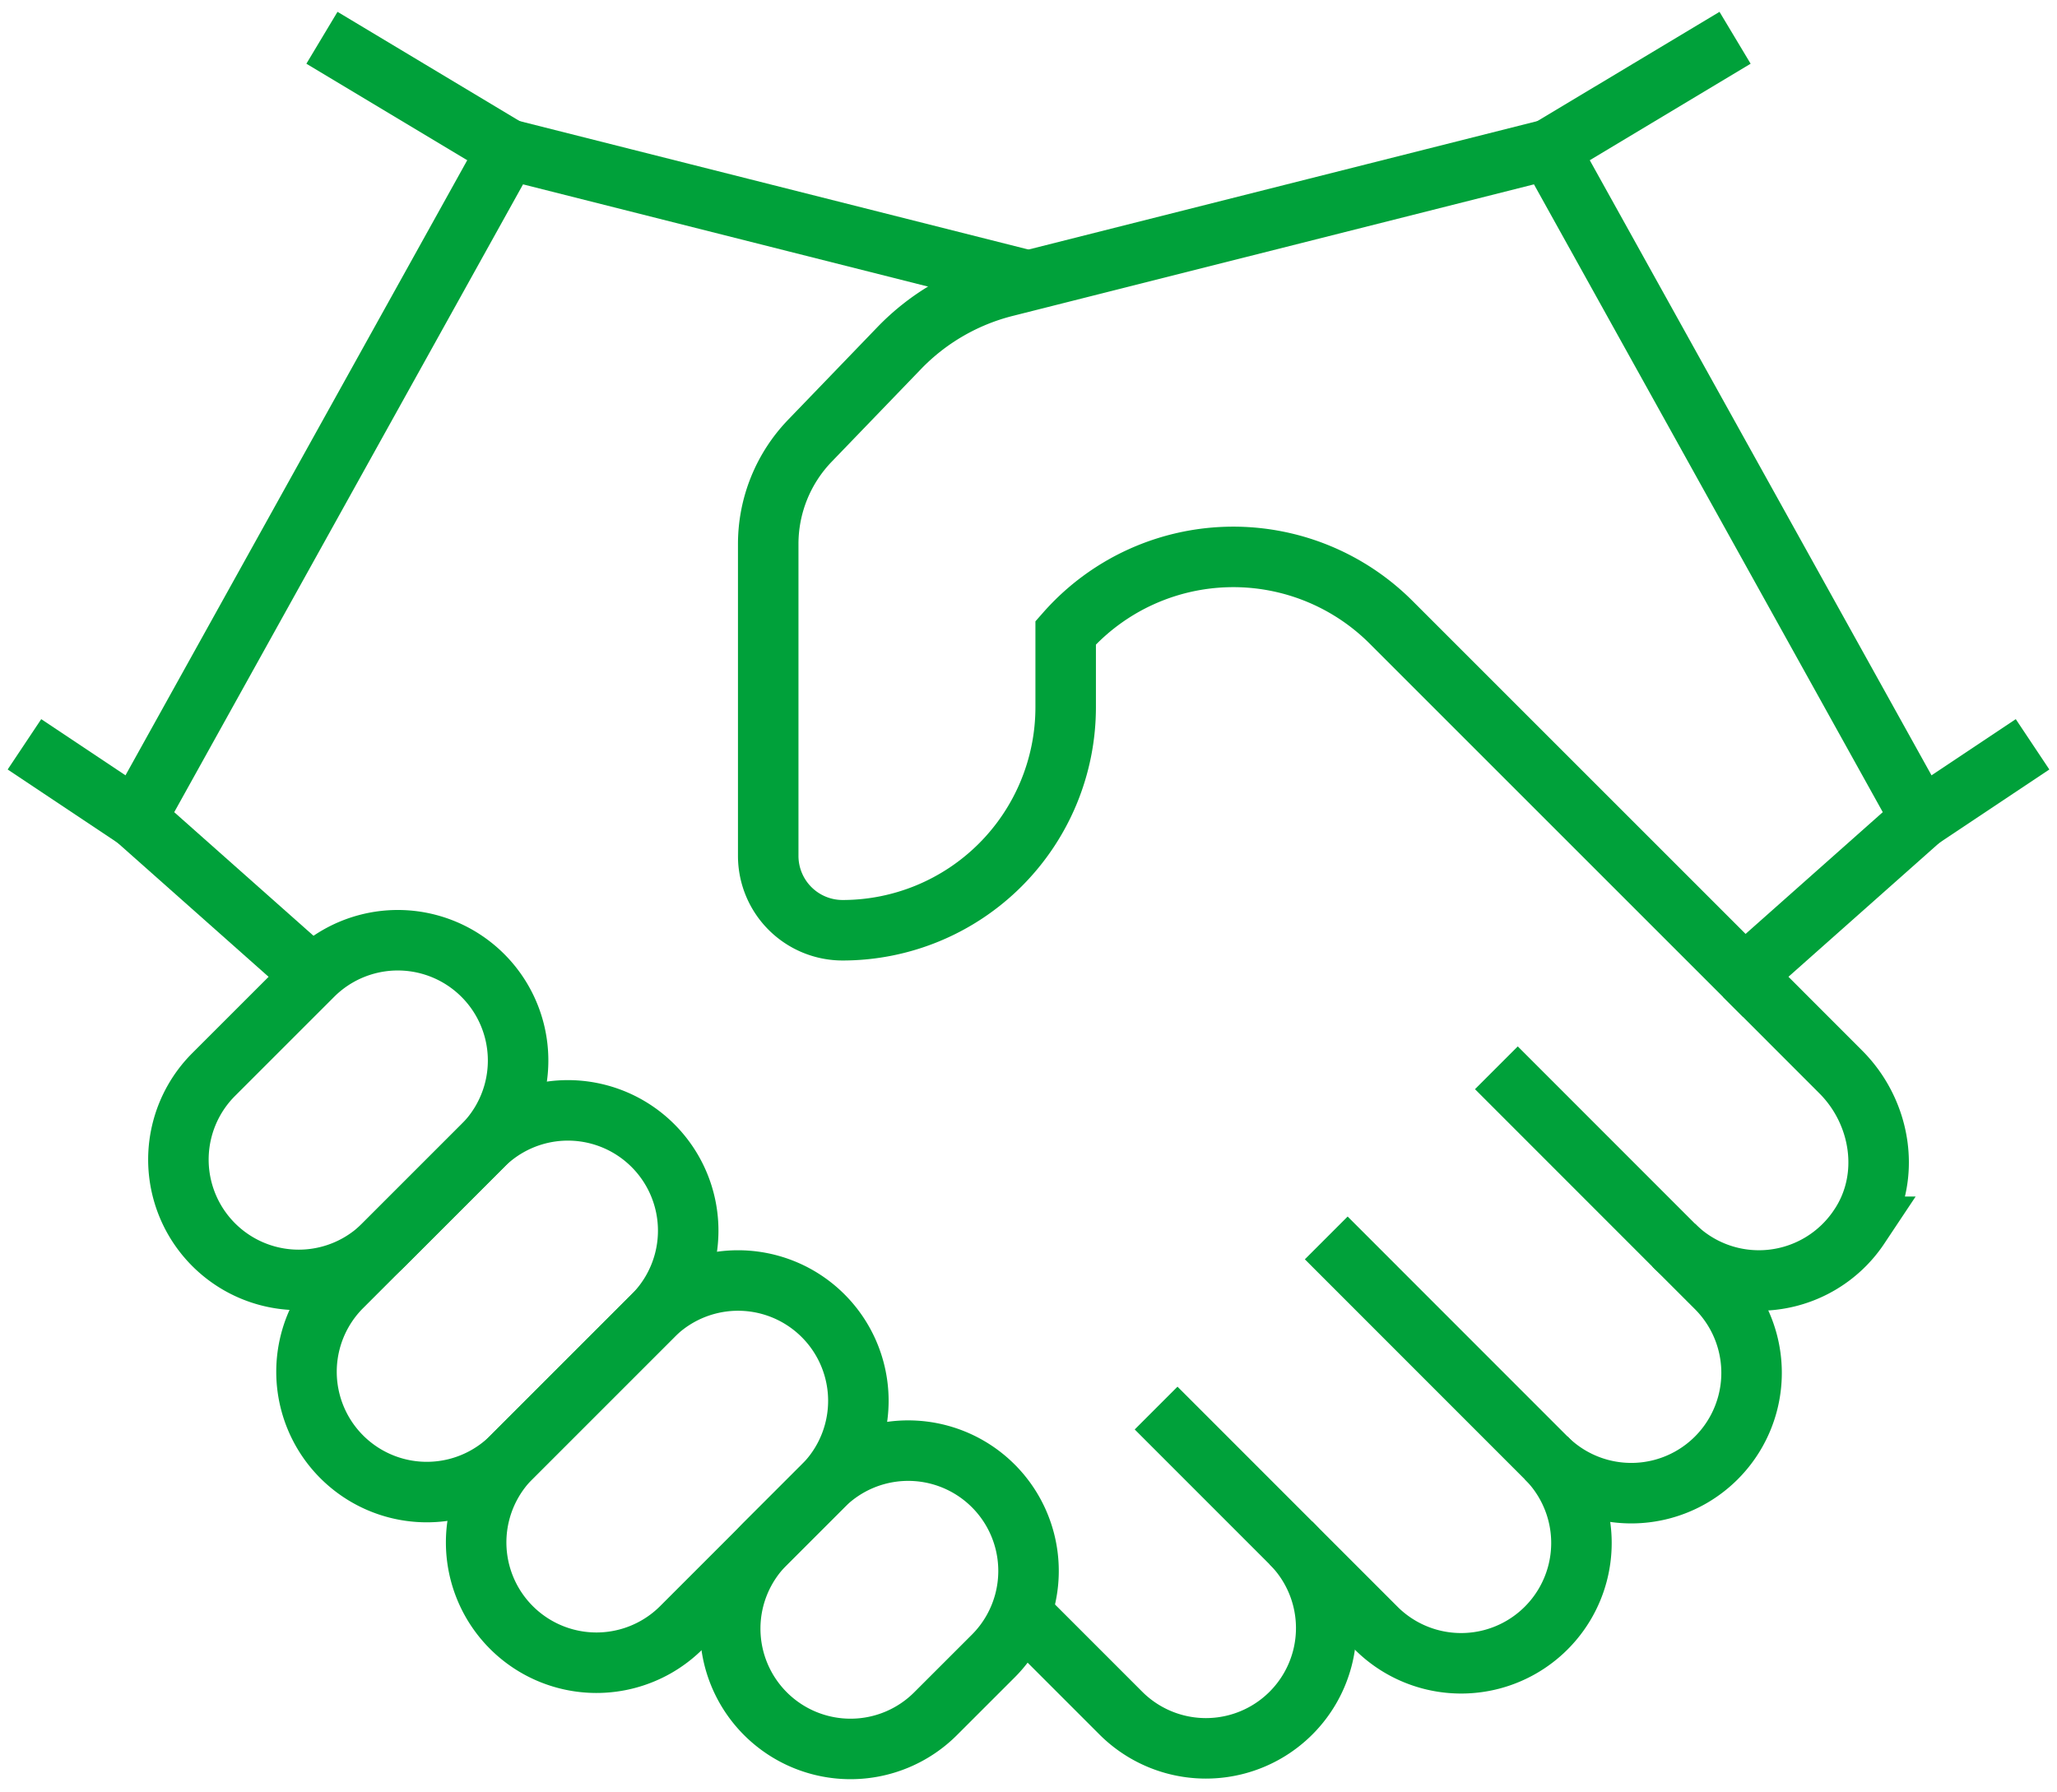 <svg xmlns="http://www.w3.org/2000/svg" xmlns:xlink="http://www.w3.org/1999/xlink" id="Grupo_454" data-name="Grupo 454" width="204" height="177.765" viewBox="0 0 204 177.765"><defs><clipPath id="clip-path"><rect id="Rect&#xE1;ngulo_141" data-name="Rect&#xE1;ngulo 141" width="204" height="177.765" fill="none" stroke="#00a13a" stroke-width="6"></rect></clipPath></defs><g id="Grupo_409" data-name="Grupo 409" transform="translate(0 0)" clip-path="url(#clip-path)"><path id="Trazado_595" data-name="Trazado 595" d="M61.842,108.36A11.932,11.932,0,1,1,44.968,91.486l5.665-5.664A11.931,11.931,0,1,1,67.505,102.7Z" transform="translate(31.002 61.541)" fill="none" stroke="#00a13a" stroke-miterlimit="10" stroke-width="6"></path><path id="Trazado_596" data-name="Trazado 596" d="M47.358,107.142A11.932,11.932,0,0,1,30.484,90.268l14.1-14.1A11.931,11.931,0,0,1,61.458,93.042Z" transform="translate(20.175 54.324)" fill="none" stroke="#00a13a" stroke-miterlimit="10" stroke-width="6"></path><path id="Trazado_597" data-name="Trazado 597" d="M37.7,97.486A11.932,11.932,0,0,1,20.828,80.612l14.1-14.1A11.931,11.931,0,0,1,51.8,83.386Z" transform="translate(12.957 47.106)" fill="none" stroke="#00a13a" stroke-miterlimit="10" stroke-width="6"></path><path id="Trazado_598" data-name="Trazado 598" d="M30.461,83.612A11.932,11.932,0,0,1,13.587,66.738l9.884-9.882A11.931,11.931,0,1,1,40.343,73.73Z" transform="translate(7.544 39.888)" fill="none" stroke="#00a13a" stroke-miterlimit="10" stroke-width="6"></path><path id="Trazado_599" data-name="Trazado 599" d="M65.611,79.913l21.812,21.816A11.931,11.931,0,0,0,104.3,84.857" transform="translate(49.044 59.735)" fill="none" stroke="#00a13a" stroke-miterlimit="10" stroke-width="6"></path><path id="Trazado_600" data-name="Trazado 600" d="M75.267,70.257,97.078,92.075A11.932,11.932,0,0,0,113.953,75.2l-4.218-4.218" transform="translate(56.262 52.517)" fill="none" stroke="#00a13a" stroke-miterlimit="10" stroke-width="6"></path><path id="Trazado_601" data-name="Trazado 601" d="M57.925,94.507l9.935,9.936A11.931,11.931,0,1,0,84.732,87.569" transform="translate(43.299 65.458)" fill="none" stroke="#00a13a" stroke-miterlimit="10" stroke-width="6"></path><path id="Trazado_602" data-name="Trazado 602" d="M109.515,55.361l9.561,9.568c4.08,4.08,5.061,10.579,1.824,15.357a11.943,11.943,0,0,1-18.384,1.831l-17.594-17.6" transform="translate(63.479 41.383)" fill="none" stroke="#00a13a" stroke-miterlimit="10" stroke-width="6"></path><path id="Trazado_603" data-name="Trazado 603" d="M140.407,90.408l17.519-15.549L121.044,8.475,67.106,22.09a22.149,22.149,0,0,0-10.518,6.1l-8.862,9.194A14.761,14.761,0,0,0,43.6,47.619V78.548a7.378,7.378,0,0,0,7.376,7.376A22.129,22.129,0,0,0,73.1,63.8V56.419l.052-.059a22.13,22.13,0,0,1,32.217-.984Z" transform="translate(32.587 6.335)" fill="none" stroke="#00a13a" stroke-miterlimit="10" stroke-width="6"></path><path id="Trazado_604" data-name="Trazado 604" d="M96.231,21.508,44.6,8.475,7.718,74.861,25.237,90.408" transform="translate(5.769 6.335)" fill="none" stroke="#00a13a" stroke-miterlimit="10" stroke-width="6"></path><line id="L&#xED;nea_26" data-name="L&#xED;nea 26" y1="7.376" x2="11.063" transform="translate(190.513 73.819)" fill="none" stroke="#00a13a" stroke-miterlimit="10" stroke-width="6"></line><line id="L&#xED;nea_27" data-name="L&#xED;nea 27" x1="11.063" y1="7.376" transform="translate(2.424 73.819)" fill="none" stroke="#00a13a" stroke-miterlimit="10" stroke-width="6"></line><line id="L&#xED;nea_28" data-name="L&#xED;nea 28" x1="18.44" y2="11.063" transform="translate(153.633 3.746)" fill="none" stroke="#00a13a" stroke-miterlimit="10" stroke-width="6"></line><line id="L&#xED;nea_29" data-name="L&#xED;nea 29" x2="18.44" y2="11.063" transform="translate(31.928 3.746)" fill="none" stroke="#00a13a" stroke-miterlimit="10" stroke-width="6"></line></g></svg>